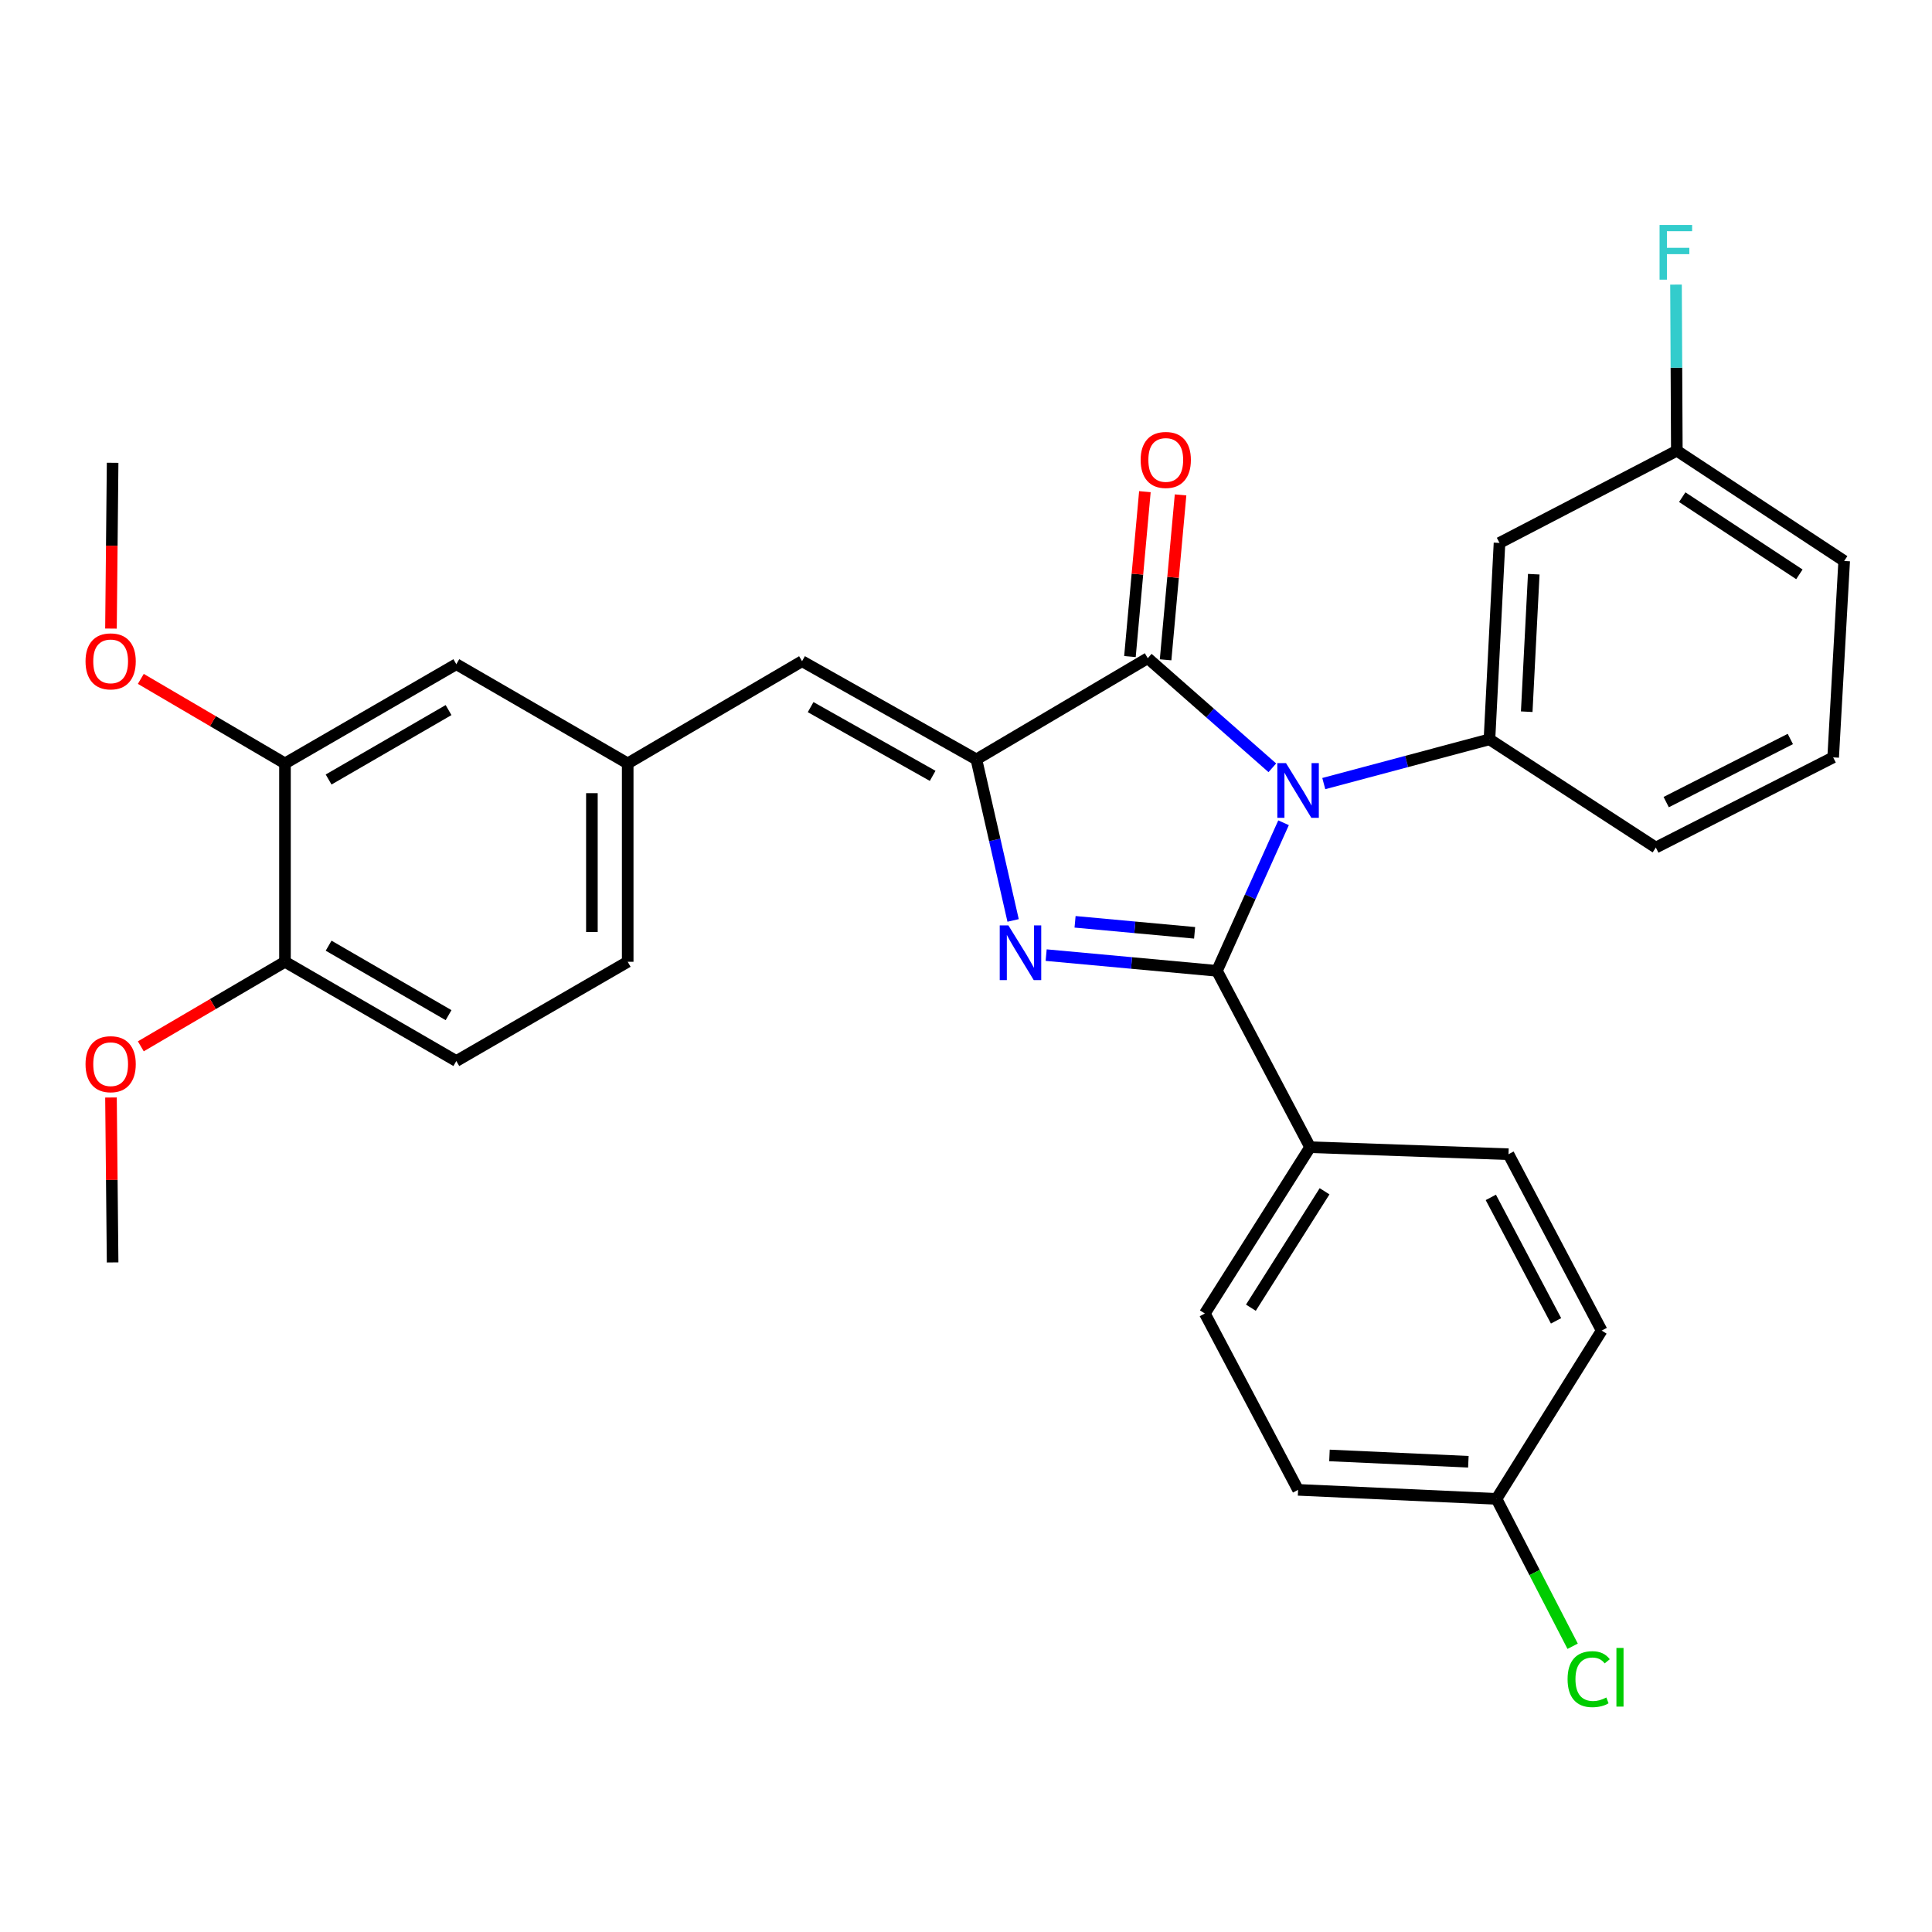 <?xml version='1.0' encoding='iso-8859-1'?>
<svg version='1.1' baseProfile='full'
              xmlns='http://www.w3.org/2000/svg'
                      xmlns:rdkit='http://www.rdkit.org/xml'
                      xmlns:xlink='http://www.w3.org/1999/xlink'
                  xml:space='preserve'
width='1000px' height='1000px' viewBox='0 0 1000 1000'>
<!-- END OF HEADER -->
<rect style='opacity:1.0;fill:#FFFFFF;stroke:none' width='1000' height='1000' x='0' y='0'> </rect>
<path class='bond-0' d='M 664.365,425.86 L 647.127,464.181' style='fill:none;fill-rule:evenodd;stroke:#0000FF;stroke-width:6px;stroke-linecap:butt;stroke-linejoin:miter;stroke-opacity:1' />
<path class='bond-0' d='M 647.127,464.181 L 629.89,502.503' style='fill:none;fill-rule:evenodd;stroke:#000000;stroke-width:6px;stroke-linecap:butt;stroke-linejoin:miter;stroke-opacity:1' />
<path class='bond-3' d='M 658.555,397.412 L 626.318,369.048' style='fill:none;fill-rule:evenodd;stroke:#0000FF;stroke-width:6px;stroke-linecap:butt;stroke-linejoin:miter;stroke-opacity:1' />
<path class='bond-3' d='M 626.318,369.048 L 594.081,340.684' style='fill:none;fill-rule:evenodd;stroke:#000000;stroke-width:6px;stroke-linecap:butt;stroke-linejoin:miter;stroke-opacity:1' />
<path class='bond-4' d='M 685.189,405.587 L 728.065,394.134' style='fill:none;fill-rule:evenodd;stroke:#0000FF;stroke-width:6px;stroke-linecap:butt;stroke-linejoin:miter;stroke-opacity:1' />
<path class='bond-4' d='M 728.065,394.134 L 770.941,382.681' style='fill:none;fill-rule:evenodd;stroke:#000000;stroke-width:6px;stroke-linecap:butt;stroke-linejoin:miter;stroke-opacity:1' />
<path class='bond-1' d='M 629.89,502.503 L 585.69,498.435' style='fill:none;fill-rule:evenodd;stroke:#000000;stroke-width:6px;stroke-linecap:butt;stroke-linejoin:miter;stroke-opacity:1' />
<path class='bond-1' d='M 585.69,498.435 L 541.491,494.367' style='fill:none;fill-rule:evenodd;stroke:#0000FF;stroke-width:6px;stroke-linecap:butt;stroke-linejoin:miter;stroke-opacity:1' />
<path class='bond-1' d='M 618.328,482.828 L 587.389,479.981' style='fill:none;fill-rule:evenodd;stroke:#000000;stroke-width:6px;stroke-linecap:butt;stroke-linejoin:miter;stroke-opacity:1' />
<path class='bond-1' d='M 587.389,479.981 L 556.45,477.133' style='fill:none;fill-rule:evenodd;stroke:#0000FF;stroke-width:6px;stroke-linecap:butt;stroke-linejoin:miter;stroke-opacity:1' />
<path class='bond-6' d='M 629.89,502.503 L 678.105,593.785' style='fill:none;fill-rule:evenodd;stroke:#000000;stroke-width:6px;stroke-linecap:butt;stroke-linejoin:miter;stroke-opacity:1' />
<path class='bond-30' d='M 524.384,476.418 L 514.878,434.738' style='fill:none;fill-rule:evenodd;stroke:#0000FF;stroke-width:6px;stroke-linecap:butt;stroke-linejoin:miter;stroke-opacity:1' />
<path class='bond-30' d='M 514.878,434.738 L 505.373,393.059' style='fill:none;fill-rule:evenodd;stroke:#000000;stroke-width:6px;stroke-linecap:butt;stroke-linejoin:miter;stroke-opacity:1' />
<path class='bond-2' d='M 505.373,393.059 L 594.081,340.684' style='fill:none;fill-rule:evenodd;stroke:#000000;stroke-width:6px;stroke-linecap:butt;stroke-linejoin:miter;stroke-opacity:1' />
<path class='bond-5' d='M 505.373,393.059 L 415.141,342.239' style='fill:none;fill-rule:evenodd;stroke:#000000;stroke-width:6px;stroke-linecap:butt;stroke-linejoin:miter;stroke-opacity:1' />
<path class='bond-5' d='M 482.743,401.583 L 419.581,366.009' style='fill:none;fill-rule:evenodd;stroke:#000000;stroke-width:6px;stroke-linecap:butt;stroke-linejoin:miter;stroke-opacity:1' />
<path class='bond-9' d='M 603.309,341.522 L 607.182,298.841' style='fill:none;fill-rule:evenodd;stroke:#000000;stroke-width:6px;stroke-linecap:butt;stroke-linejoin:miter;stroke-opacity:1' />
<path class='bond-9' d='M 607.182,298.841 L 611.054,256.16' style='fill:none;fill-rule:evenodd;stroke:#FF0000;stroke-width:6px;stroke-linecap:butt;stroke-linejoin:miter;stroke-opacity:1' />
<path class='bond-9' d='M 584.853,339.847 L 588.725,297.166' style='fill:none;fill-rule:evenodd;stroke:#000000;stroke-width:6px;stroke-linecap:butt;stroke-linejoin:miter;stroke-opacity:1' />
<path class='bond-9' d='M 588.725,297.166 L 592.597,254.485' style='fill:none;fill-rule:evenodd;stroke:#FF0000;stroke-width:6px;stroke-linecap:butt;stroke-linejoin:miter;stroke-opacity:1' />
<path class='bond-7' d='M 770.941,382.681 L 776.141,281.01' style='fill:none;fill-rule:evenodd;stroke:#000000;stroke-width:6px;stroke-linecap:butt;stroke-linejoin:miter;stroke-opacity:1' />
<path class='bond-7' d='M 790.229,368.377 L 793.869,297.207' style='fill:none;fill-rule:evenodd;stroke:#000000;stroke-width:6px;stroke-linecap:butt;stroke-linejoin:miter;stroke-opacity:1' />
<path class='bond-22' d='M 770.941,382.681 L 857.055,438.69' style='fill:none;fill-rule:evenodd;stroke:#000000;stroke-width:6px;stroke-linecap:butt;stroke-linejoin:miter;stroke-opacity:1' />
<path class='bond-10' d='M 415.141,342.239 L 324.899,395.139' style='fill:none;fill-rule:evenodd;stroke:#000000;stroke-width:6px;stroke-linecap:butt;stroke-linejoin:miter;stroke-opacity:1' />
<path class='bond-13' d='M 678.105,593.785 L 623.63,679.868' style='fill:none;fill-rule:evenodd;stroke:#000000;stroke-width:6px;stroke-linecap:butt;stroke-linejoin:miter;stroke-opacity:1' />
<path class='bond-13' d='M 685.593,616.607 L 647.461,676.865' style='fill:none;fill-rule:evenodd;stroke:#000000;stroke-width:6px;stroke-linecap:butt;stroke-linejoin:miter;stroke-opacity:1' />
<path class='bond-14' d='M 678.105,593.785 L 780.794,597.419' style='fill:none;fill-rule:evenodd;stroke:#000000;stroke-width:6px;stroke-linecap:butt;stroke-linejoin:miter;stroke-opacity:1' />
<path class='bond-16' d='M 776.141,281.01 L 867.927,233.3' style='fill:none;fill-rule:evenodd;stroke:#000000;stroke-width:6px;stroke-linecap:butt;stroke-linejoin:miter;stroke-opacity:1' />
<path class='bond-8' d='M 147.503,395.139 L 236.19,343.794' style='fill:none;fill-rule:evenodd;stroke:#000000;stroke-width:6px;stroke-linecap:butt;stroke-linejoin:miter;stroke-opacity:1' />
<path class='bond-8' d='M 170.091,403.475 L 232.172,367.534' style='fill:none;fill-rule:evenodd;stroke:#000000;stroke-width:6px;stroke-linecap:butt;stroke-linejoin:miter;stroke-opacity:1' />
<path class='bond-21' d='M 147.503,395.139 L 110.194,373.266' style='fill:none;fill-rule:evenodd;stroke:#000000;stroke-width:6px;stroke-linecap:butt;stroke-linejoin:miter;stroke-opacity:1' />
<path class='bond-21' d='M 110.194,373.266 L 72.886,351.393' style='fill:none;fill-rule:evenodd;stroke:#FF0000;stroke-width:6px;stroke-linecap:butt;stroke-linejoin:miter;stroke-opacity:1' />
<path class='bond-33' d='M 147.503,395.139 L 147.503,497.818' style='fill:none;fill-rule:evenodd;stroke:#000000;stroke-width:6px;stroke-linecap:butt;stroke-linejoin:miter;stroke-opacity:1' />
<path class='bond-11' d='M 324.899,395.139 L 236.19,343.794' style='fill:none;fill-rule:evenodd;stroke:#000000;stroke-width:6px;stroke-linecap:butt;stroke-linejoin:miter;stroke-opacity:1' />
<path class='bond-17' d='M 324.899,395.139 L 324.899,497.818' style='fill:none;fill-rule:evenodd;stroke:#000000;stroke-width:6px;stroke-linecap:butt;stroke-linejoin:miter;stroke-opacity:1' />
<path class='bond-17' d='M 306.366,410.541 L 306.366,482.416' style='fill:none;fill-rule:evenodd;stroke:#000000;stroke-width:6px;stroke-linecap:butt;stroke-linejoin:miter;stroke-opacity:1' />
<path class='bond-12' d='M 147.503,497.818 L 236.19,549.184' style='fill:none;fill-rule:evenodd;stroke:#000000;stroke-width:6px;stroke-linecap:butt;stroke-linejoin:miter;stroke-opacity:1' />
<path class='bond-12' d='M 170.094,489.486 L 232.175,525.442' style='fill:none;fill-rule:evenodd;stroke:#000000;stroke-width:6px;stroke-linecap:butt;stroke-linejoin:miter;stroke-opacity:1' />
<path class='bond-25' d='M 147.503,497.818 L 110.194,519.699' style='fill:none;fill-rule:evenodd;stroke:#000000;stroke-width:6px;stroke-linecap:butt;stroke-linejoin:miter;stroke-opacity:1' />
<path class='bond-25' d='M 110.194,519.699 L 72.886,541.58' style='fill:none;fill-rule:evenodd;stroke:#FF0000;stroke-width:6px;stroke-linecap:butt;stroke-linejoin:miter;stroke-opacity:1' />
<path class='bond-20' d='M 623.63,679.868 L 671.886,771.15' style='fill:none;fill-rule:evenodd;stroke:#000000;stroke-width:6px;stroke-linecap:butt;stroke-linejoin:miter;stroke-opacity:1' />
<path class='bond-19' d='M 780.794,597.419 L 829.03,688.701' style='fill:none;fill-rule:evenodd;stroke:#000000;stroke-width:6px;stroke-linecap:butt;stroke-linejoin:miter;stroke-opacity:1' />
<path class='bond-19' d='M 771.644,619.77 L 805.409,683.667' style='fill:none;fill-rule:evenodd;stroke:#000000;stroke-width:6px;stroke-linecap:butt;stroke-linejoin:miter;stroke-opacity:1' />
<path class='bond-15' d='M 236.19,549.184 L 324.899,497.818' style='fill:none;fill-rule:evenodd;stroke:#000000;stroke-width:6px;stroke-linecap:butt;stroke-linejoin:miter;stroke-opacity:1' />
<path class='bond-23' d='M 867.927,233.3 L 867.712,190.308' style='fill:none;fill-rule:evenodd;stroke:#000000;stroke-width:6px;stroke-linecap:butt;stroke-linejoin:miter;stroke-opacity:1' />
<path class='bond-23' d='M 867.712,190.308 L 867.496,147.317' style='fill:none;fill-rule:evenodd;stroke:#33CCCC;stroke-width:6px;stroke-linecap:butt;stroke-linejoin:miter;stroke-opacity:1' />
<path class='bond-31' d='M 867.927,233.3 L 954.545,290.359' style='fill:none;fill-rule:evenodd;stroke:#000000;stroke-width:6px;stroke-linecap:butt;stroke-linejoin:miter;stroke-opacity:1' />
<path class='bond-31' d='M 870.725,257.335 L 931.358,297.276' style='fill:none;fill-rule:evenodd;stroke:#000000;stroke-width:6px;stroke-linecap:butt;stroke-linejoin:miter;stroke-opacity:1' />
<path class='bond-18' d='M 774.586,775.814 L 829.03,688.701' style='fill:none;fill-rule:evenodd;stroke:#000000;stroke-width:6px;stroke-linecap:butt;stroke-linejoin:miter;stroke-opacity:1' />
<path class='bond-24' d='M 774.586,775.814 L 794.293,813.956' style='fill:none;fill-rule:evenodd;stroke:#000000;stroke-width:6px;stroke-linecap:butt;stroke-linejoin:miter;stroke-opacity:1' />
<path class='bond-24' d='M 794.293,813.956 L 814,852.098' style='fill:none;fill-rule:evenodd;stroke:#00CC00;stroke-width:6px;stroke-linecap:butt;stroke-linejoin:miter;stroke-opacity:1' />
<path class='bond-32' d='M 774.586,775.814 L 671.886,771.15' style='fill:none;fill-rule:evenodd;stroke:#000000;stroke-width:6px;stroke-linecap:butt;stroke-linejoin:miter;stroke-opacity:1' />
<path class='bond-32' d='M 760.022,756.601 L 688.132,753.336' style='fill:none;fill-rule:evenodd;stroke:#000000;stroke-width:6px;stroke-linecap:butt;stroke-linejoin:miter;stroke-opacity:1' />
<path class='bond-28' d='M 57.438,325.351 L 57.864,282.445' style='fill:none;fill-rule:evenodd;stroke:#FF0000;stroke-width:6px;stroke-linecap:butt;stroke-linejoin:miter;stroke-opacity:1' />
<path class='bond-28' d='M 57.864,282.445 L 58.29,239.539' style='fill:none;fill-rule:evenodd;stroke:#000000;stroke-width:6px;stroke-linecap:butt;stroke-linejoin:miter;stroke-opacity:1' />
<path class='bond-26' d='M 857.055,438.69 L 948.842,392.019' style='fill:none;fill-rule:evenodd;stroke:#000000;stroke-width:6px;stroke-linecap:butt;stroke-linejoin:miter;stroke-opacity:1' />
<path class='bond-26' d='M 862.423,415.17 L 926.674,382.5' style='fill:none;fill-rule:evenodd;stroke:#000000;stroke-width:6px;stroke-linecap:butt;stroke-linejoin:miter;stroke-opacity:1' />
<path class='bond-29' d='M 57.443,568.066 L 57.866,610.747' style='fill:none;fill-rule:evenodd;stroke:#FF0000;stroke-width:6px;stroke-linecap:butt;stroke-linejoin:miter;stroke-opacity:1' />
<path class='bond-29' d='M 57.866,610.747 L 58.29,653.428' style='fill:none;fill-rule:evenodd;stroke:#000000;stroke-width:6px;stroke-linecap:butt;stroke-linejoin:miter;stroke-opacity:1' />
<path class='bond-27' d='M 948.842,392.019 L 954.545,290.359' style='fill:none;fill-rule:evenodd;stroke:#000000;stroke-width:6px;stroke-linecap:butt;stroke-linejoin:miter;stroke-opacity:1' />
<path  class='atom-0' d='M 665.626 394.981
L 674.906 409.981
Q 675.826 411.461, 677.306 414.141
Q 678.786 416.821, 678.866 416.981
L 678.866 394.981
L 682.626 394.981
L 682.626 423.301
L 678.746 423.301
L 668.786 406.901
Q 667.626 404.981, 666.386 402.781
Q 665.186 400.581, 664.826 399.901
L 664.826 423.301
L 661.146 423.301
L 661.146 394.981
L 665.626 394.981
' fill='#0000FF'/>
<path  class='atom-2' d='M 521.938 478.984
L 531.218 493.984
Q 532.138 495.464, 533.618 498.144
Q 535.098 500.824, 535.178 500.984
L 535.178 478.984
L 538.938 478.984
L 538.938 507.304
L 535.058 507.304
L 525.098 490.904
Q 523.938 488.984, 522.698 486.784
Q 521.498 484.584, 521.138 483.904
L 521.138 507.304
L 517.458 507.304
L 517.458 478.984
L 521.938 478.984
' fill='#0000FF'/>
<path  class='atom-10' d='M 590.399 238.064
Q 590.399 231.264, 593.759 227.464
Q 597.119 223.664, 603.399 223.664
Q 609.679 223.664, 613.039 227.464
Q 616.399 231.264, 616.399 238.064
Q 616.399 244.944, 612.999 248.864
Q 609.599 252.744, 603.399 252.744
Q 597.159 252.744, 593.759 248.864
Q 590.399 244.984, 590.399 238.064
M 603.399 249.544
Q 607.719 249.544, 610.039 246.664
Q 612.399 243.744, 612.399 238.064
Q 612.399 232.504, 610.039 229.704
Q 607.719 226.864, 603.399 226.864
Q 599.079 226.864, 596.719 229.664
Q 594.399 232.464, 594.399 238.064
Q 594.399 243.784, 596.719 246.664
Q 599.079 249.544, 603.399 249.544
' fill='#FF0000'/>
<path  class='atom-22' d='M 44.271 342.319
Q 44.271 335.519, 47.631 331.719
Q 50.991 327.919, 57.271 327.919
Q 63.551 327.919, 66.911 331.719
Q 70.271 335.519, 70.271 342.319
Q 70.271 349.199, 66.871 353.119
Q 63.471 356.999, 57.271 356.999
Q 51.031 356.999, 47.631 353.119
Q 44.271 349.239, 44.271 342.319
M 57.271 353.799
Q 61.591 353.799, 63.911 350.919
Q 66.271 347.999, 66.271 342.319
Q 66.271 336.759, 63.911 333.959
Q 61.591 331.119, 57.271 331.119
Q 52.951 331.119, 50.591 333.919
Q 48.271 336.719, 48.271 342.319
Q 48.271 348.039, 50.591 350.919
Q 52.951 353.799, 57.271 353.799
' fill='#FF0000'/>
<path  class='atom-24' d='M 858.993 116.429
L 875.833 116.429
L 875.833 119.669
L 862.793 119.669
L 862.793 128.269
L 874.393 128.269
L 874.393 131.549
L 862.793 131.549
L 862.793 144.749
L 858.993 144.749
L 858.993 116.429
' fill='#33CCCC'/>
<path  class='atom-25' d='M 811.377 869.136
Q 811.377 862.096, 814.657 858.416
Q 817.977 854.696, 824.257 854.696
Q 830.097 854.696, 833.217 858.816
L 830.577 860.976
Q 828.297 857.976, 824.257 857.976
Q 819.977 857.976, 817.697 860.856
Q 815.457 863.696, 815.457 869.136
Q 815.457 874.736, 817.777 877.616
Q 820.137 880.496, 824.697 880.496
Q 827.817 880.496, 831.457 878.616
L 832.577 881.616
Q 831.097 882.576, 828.857 883.136
Q 826.617 883.696, 824.137 883.696
Q 817.977 883.696, 814.657 879.936
Q 811.377 876.176, 811.377 869.136
' fill='#00CC00'/>
<path  class='atom-25' d='M 836.657 852.976
L 840.337 852.976
L 840.337 883.336
L 836.657 883.336
L 836.657 852.976
' fill='#00CC00'/>
<path  class='atom-26' d='M 44.271 550.818
Q 44.271 544.018, 47.631 540.218
Q 50.991 536.418, 57.271 536.418
Q 63.551 536.418, 66.911 540.218
Q 70.271 544.018, 70.271 550.818
Q 70.271 557.698, 66.871 561.618
Q 63.471 565.498, 57.271 565.498
Q 51.031 565.498, 47.631 561.618
Q 44.271 557.738, 44.271 550.818
M 57.271 562.298
Q 61.591 562.298, 63.911 559.418
Q 66.271 556.498, 66.271 550.818
Q 66.271 545.258, 63.911 542.458
Q 61.591 539.618, 57.271 539.618
Q 52.951 539.618, 50.591 542.418
Q 48.271 545.218, 48.271 550.818
Q 48.271 556.538, 50.591 559.418
Q 52.951 562.298, 57.271 562.298
' fill='#FF0000'/>
</svg>
